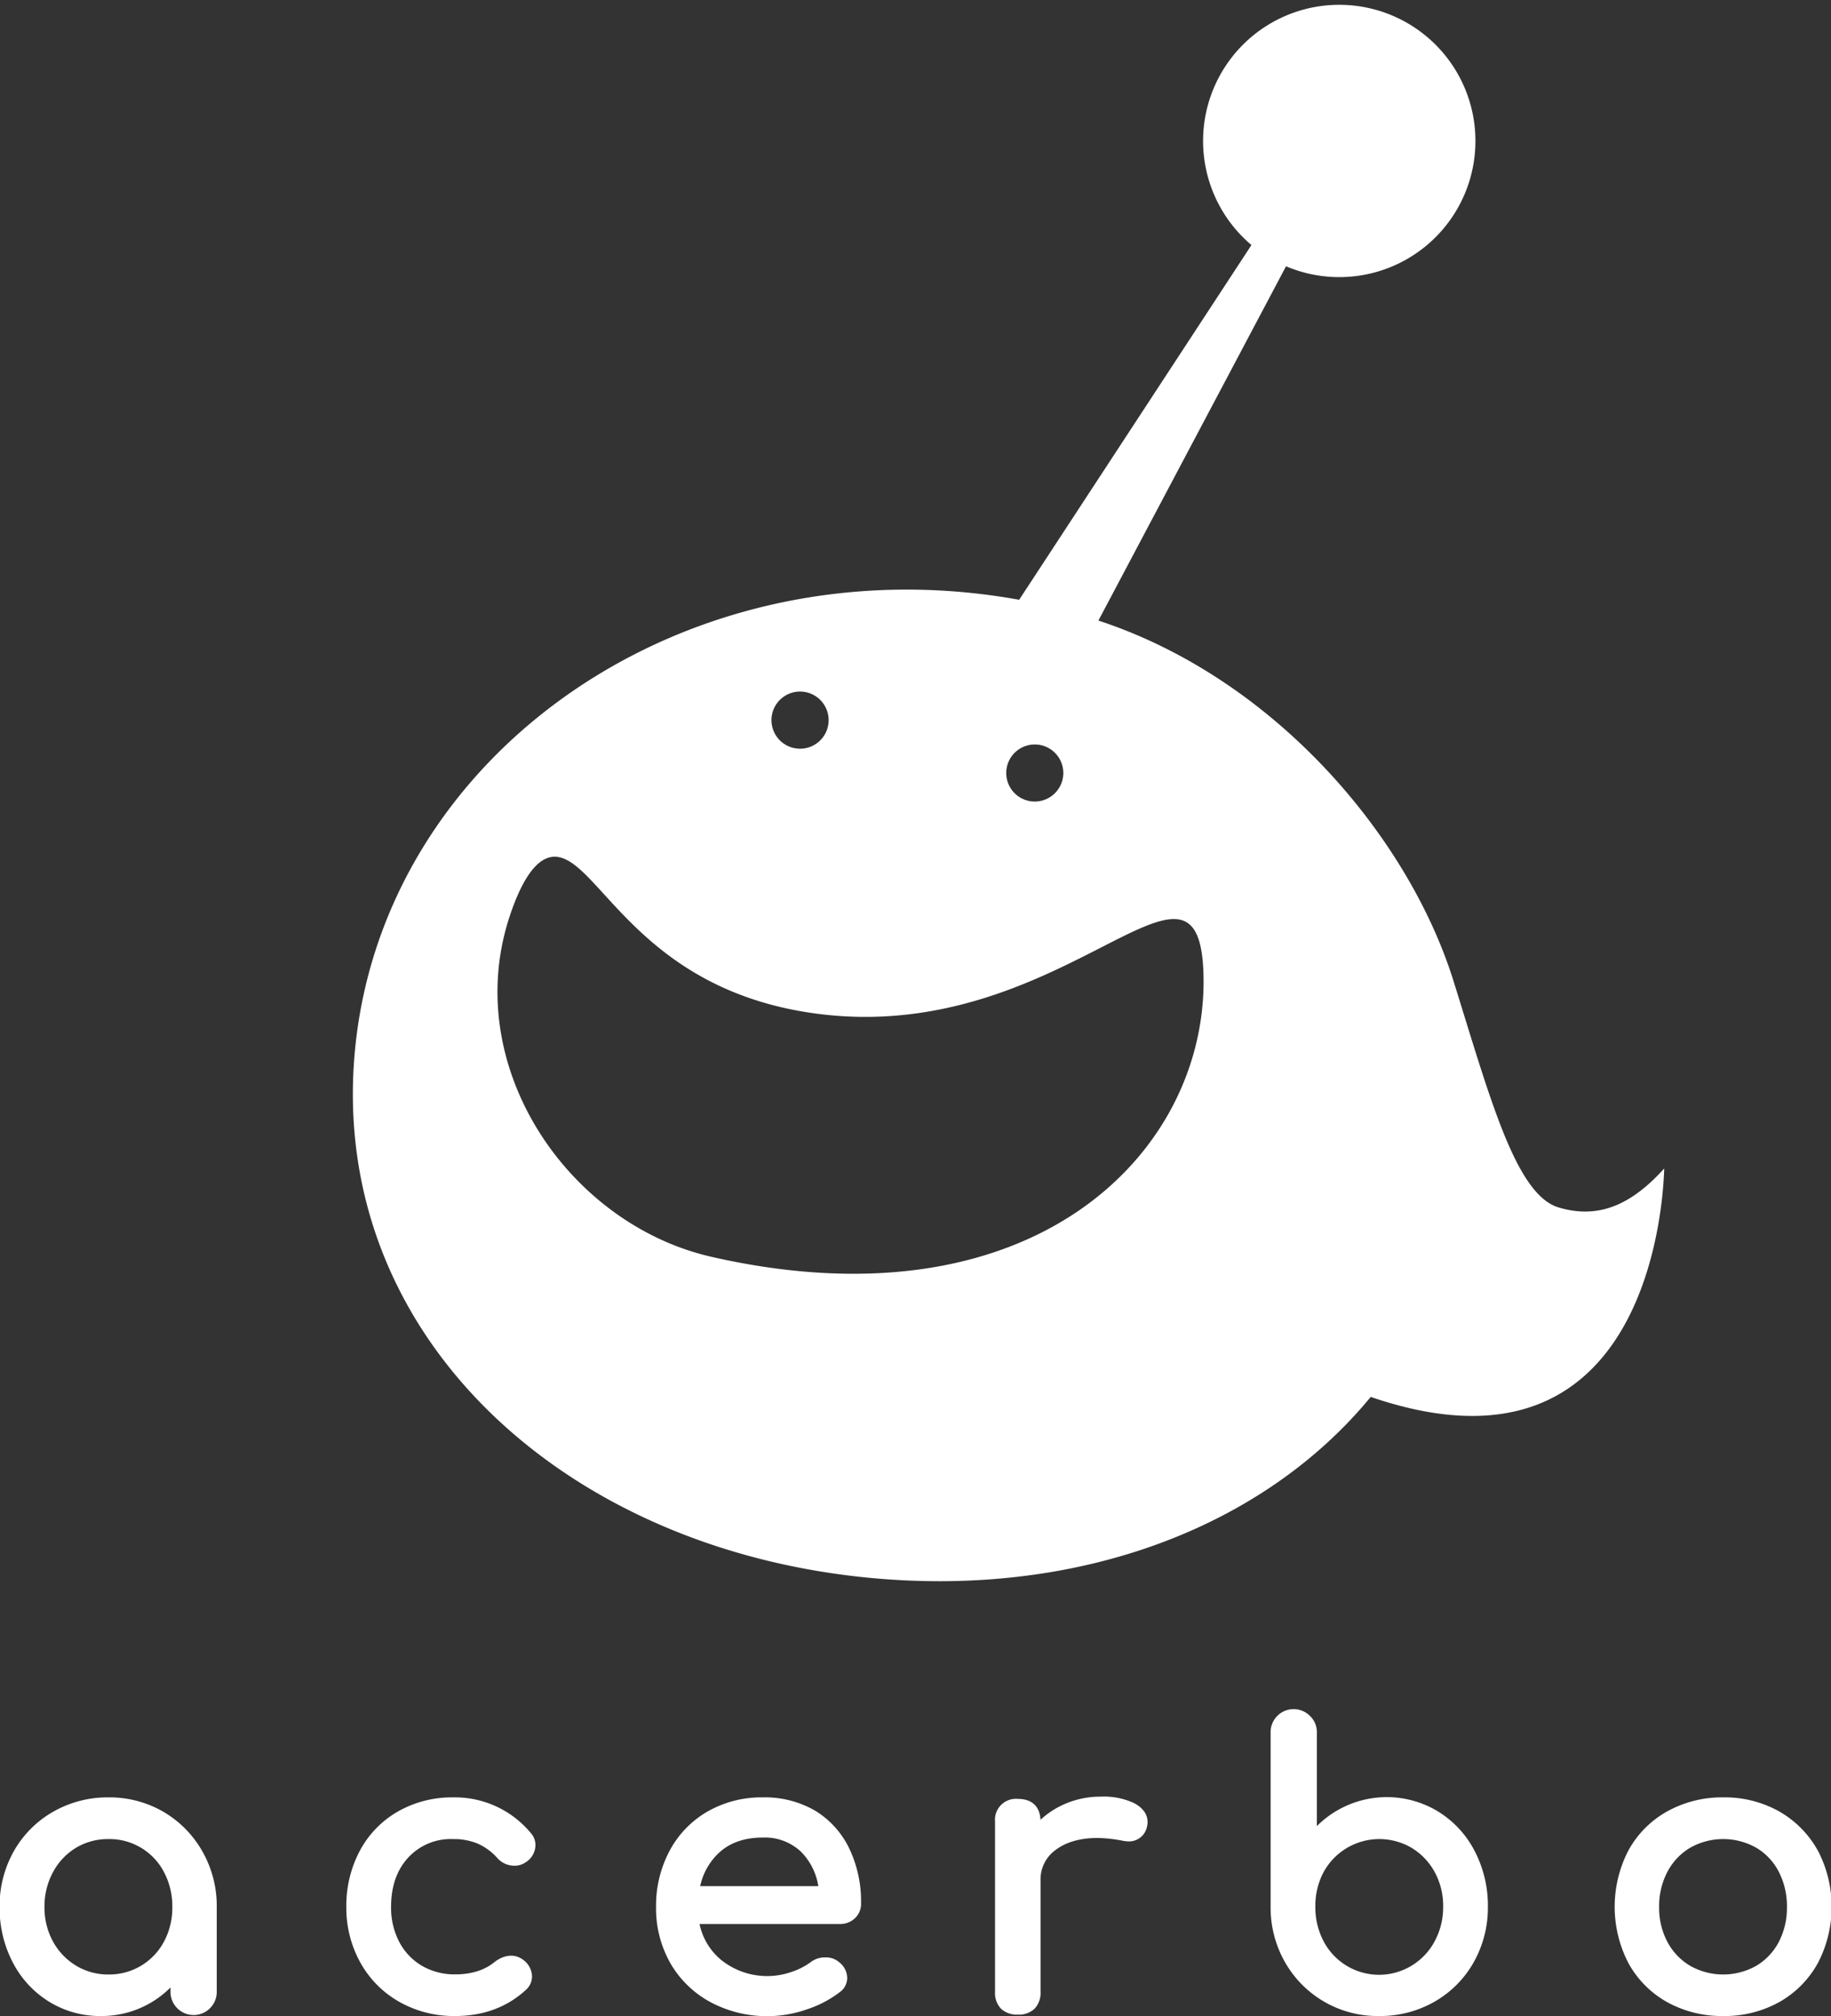 <svg id="レイヤー_1" data-name="レイヤー 1" xmlns="http://www.w3.org/2000/svg" viewBox="0 0 494 544"><rect x="0" y="0" width="494" height="544" fill="#333333" stroke="none"/><defs><style>.cls-1{fill:#fff;}</style></defs><path class="cls-1" d="M449,315.3c-.27,9.85-4.77,87.15-79.18,61.64-29,35.25-78.39,53.89-133.89,48.94-83.76-7.46-147-65.58-140.23-141.72s80.2-131.85,163.94-124.39c5.2.47,10.32,1.16,15.33,2.07l62.67-95.72a36.74,36.74,0,1,1,15.8,7.8,36.45,36.45,0,0,1-6.47-2.07l-50.62,95.6c47.9,15.76,83.73,58.63,95.78,97.19,9.89,31.64,16.79,57.66,28.34,61.16S440.88,324.28,449,315.3ZM324.71,263.55c-.8-43.9-38.41,20.21-106.66,9.65-45.18-7-56.08-39.92-67.35-41.93-4.07-.73-8.69,2.67-13.06,15.58C124,287.28,153,330.28,192,339.15,278.81,358.89,325.56,311,324.71,263.55ZM223.53,195a7.71,7.71,0,1,0-8.35,7A7.7,7.7,0,0,0,223.53,195Zm63.32,14.26a7.7,7.7,0,1,0-8.34,7A7.72,7.72,0,0,0,286.85,209.28Z"/><path class="cls-1" d="M44.09,488.89h0A29,29,0,0,0,29.25,485a29.53,29.53,0,0,0-14.93,3.89,28.16,28.16,0,0,0-10.6,10.65,30.08,30.08,0,0,0-3.83,15,31.82,31.82,0,0,0,3.56,15,27,27,0,0,0,9.82,10.61A26.15,26.15,0,0,0,27.2,544,26.22,26.22,0,0,0,46,536.29v1.2a6.24,6.24,0,1,0,12.48,0V514.57a29.77,29.77,0,0,0-3.88-15A28.77,28.77,0,0,0,44.09,488.89Zm-23.62,9.73a16.77,16.77,0,0,1,8.78-2.37,16.56,16.56,0,0,1,15,8.93,19.65,19.65,0,0,1,2.24,9.39,19.36,19.36,0,0,1-2.24,9.34,16.83,16.83,0,0,1-6.16,6.5h0a16.67,16.67,0,0,1-8.79,2.38,16.66,16.66,0,0,1-8.78-2.38,17.3,17.3,0,0,1-6.22-6.51A19,19,0,0,1,12,514.57a19.37,19.37,0,0,1,2.3-9.39A17.12,17.12,0,0,1,20.47,498.62Z"/><path class="cls-1" d="M122.29,496.25a16.74,16.74,0,0,1,6.55,1.21,15.42,15.42,0,0,1,5.24,3.8,6.15,6.15,0,0,0,4.76,2.18,5,5,0,0,0,2.92-.89,5.48,5.48,0,0,0,2.7-4.63,4.82,4.82,0,0,0-1.28-3.33A26.59,26.59,0,0,0,122.29,485a29.53,29.53,0,0,0-14.88,3.78,26.65,26.65,0,0,0-10.3,10.57,31.55,31.55,0,0,0-3.67,15.22,30.36,30.36,0,0,0,3.78,15,27.42,27.42,0,0,0,10.5,10.6A29.91,29.91,0,0,0,122.81,544c7.62,0,14.07-2.4,19.2-7.17a4.86,4.86,0,0,0,1.53-3.49,5.77,5.77,0,0,0-2.36-4.49c-2.22-1.67-5-1.49-7.71.54-2.68,2.23-6.27,3.37-10.66,3.37a17.44,17.44,0,0,1-9-2.33,16.17,16.17,0,0,1-6.1-6.44,19.93,19.93,0,0,1-2.2-9.45c0-5.53,1.57-10,4.67-13.34A15.65,15.65,0,0,1,122.29,496.25Z"/><path class="cls-1" d="M220,488.64A27,27,0,0,0,205.77,485a29.27,29.27,0,0,0-14.83,3.79,26.71,26.71,0,0,0-10.25,10.56A31.54,31.54,0,0,0,177,514.57a30,30,0,0,0,3.88,15.2,27.57,27.57,0,0,0,10.82,10.49,32.45,32.45,0,0,0,25.82,2,29.78,29.78,0,0,0,9-4.67,4.7,4.7,0,0,0,2.05-3.89,5.44,5.44,0,0,0-2.18-4.23,5.37,5.37,0,0,0-3.75-1.29,6.27,6.27,0,0,0-4,1.34,18.62,18.62,0,0,1-5.21,2.62A19.85,19.85,0,0,1,194.74,529a17,17,0,0,1-6-9.83h37.84a5.69,5.69,0,0,0,4.09-1.57h0a5.28,5.28,0,0,0,1.64-4,33.26,33.26,0,0,0-3.19-14.83A24.17,24.17,0,0,0,220,488.64Zm-14.19,7.2a14.18,14.18,0,0,1,10.3,3.83,16.89,16.89,0,0,1,4.67,9.28H188.91a17.19,17.19,0,0,1,5.35-9.25C197.17,497.14,201.05,495.84,205.77,495.84Z"/><path class="cls-1" d="M306,486.56h0a19.34,19.34,0,0,0-9-1.76,24.21,24.21,0,0,0-10.07,2.14,23.27,23.27,0,0,0-6.21,4.1c-.18-3.63-2.34-5.63-6.12-5.63a5.65,5.65,0,0,0-6.14,6.14v45.94a6.08,6.08,0,0,0,1.64,4.57,6.24,6.24,0,0,0,4.5,1.56,6.08,6.08,0,0,0,4.57-1.64,6.23,6.23,0,0,0,1.57-4.49v-30a9.79,9.79,0,0,1,4.12-8.35c2.82-2.11,6.63-3.19,11.32-3.19a40.06,40.06,0,0,1,6.48.7,9.54,9.54,0,0,0,1.74.23,4.94,4.94,0,0,0,5.06-4,4.57,4.57,0,0,0,.15-1.34C309.56,489.52,308.35,487.84,306,486.56Z"/><path class="cls-1" d="M388.06,488.85a26.66,26.66,0,0,0-32.77,3.9V467.61a6,6,0,0,0-1.8-4.52,6.21,6.21,0,0,0-10.68,4.52v46.86a29.72,29.72,0,0,0,3.88,15A28.71,28.71,0,0,0,372.07,544,29.53,29.53,0,0,0,387,540.15a28.16,28.16,0,0,0,10.6-10.65,30.08,30.08,0,0,0,3.83-15,31.85,31.85,0,0,0-3.56-15A27.09,27.09,0,0,0,388.06,488.85Zm-7.21,41.56a16.9,16.9,0,0,1-23.73-6.55,19.65,19.65,0,0,1-2.24-9.39,19.36,19.36,0,0,1,2.24-9.34,17.16,17.16,0,0,1,23.73-6.51,17.33,17.33,0,0,1,6.22,6.52,19,19,0,0,1,2.29,9.33,19.33,19.33,0,0,1-2.3,9.38A17.06,17.06,0,0,1,380.85,530.41Z"/><path class="cls-1" d="M490.4,499.28A27.38,27.38,0,0,0,480,488.78h0a30,30,0,0,0-15-3.78,30.51,30.51,0,0,0-15.19,3.78,26.8,26.8,0,0,0-10.45,10.51,33,33,0,0,0,0,30.46,26.87,26.87,0,0,0,10.45,10.51A30.61,30.61,0,0,0,464.92,544a30.27,30.27,0,0,0,15.13-3.77,27,27,0,0,0,10.4-10.51,32.78,32.78,0,0,0-.05-30.47Zm-16.59,31.18a18.14,18.14,0,0,1-17.79,0,16.46,16.46,0,0,1-6.15-6.45,19.57,19.57,0,0,1-2.24-9.44,19.92,19.92,0,0,1,2.24-9.5,16.44,16.44,0,0,1,6.15-6.49,18.14,18.14,0,0,1,17.79,0,16.05,16.05,0,0,1,6.1,6.49,20.22,20.22,0,0,1,2.2,9.5,19.93,19.93,0,0,1-2.2,9.45A16.17,16.17,0,0,1,473.81,530.46Z"/></svg>